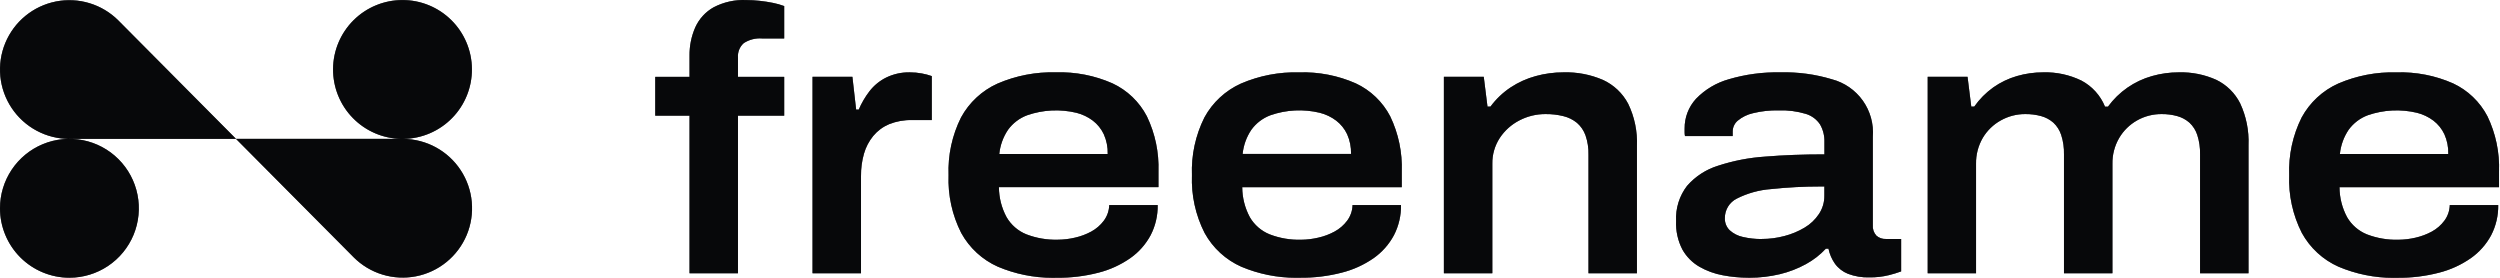 <svg width="216" height="24" viewBox="0 0 216 24" fill="none" xmlns="http://www.w3.org/2000/svg">
<path d="M202.052 23.045C200.705 22.446 199.591 21.421 198.881 20.128C198.097 18.585 197.72 16.867 197.787 15.137C197.721 13.409 198.092 11.692 198.865 10.145C199.57 8.852 200.679 7.824 202.022 7.22C203.611 6.535 205.331 6.205 207.061 6.254C208.738 6.202 210.405 6.526 211.94 7.202C213.22 7.798 214.267 8.799 214.918 10.052C215.632 11.536 215.974 13.172 215.916 14.818V16.173H202.133C202.136 17.078 202.361 17.969 202.789 18.766C203.179 19.435 203.779 19.956 204.496 20.247C205.363 20.581 206.288 20.739 207.216 20.714C207.715 20.71 208.212 20.651 208.698 20.537C209.192 20.426 209.669 20.247 210.114 20.006C210.537 19.775 210.905 19.456 211.193 19.071C211.485 18.679 211.648 18.206 211.66 17.718H215.846C215.86 18.625 215.65 19.521 215.234 20.327C214.811 21.115 214.21 21.793 213.479 22.306C212.644 22.887 211.711 23.313 210.725 23.562C209.547 23.866 208.335 24.013 207.119 24H207.123C207.006 24 206.888 24.005 206.77 24.005C205.149 24.003 203.545 23.676 202.052 23.045ZM211.533 13.304C211.549 12.717 211.434 12.134 211.195 11.598C210.978 11.135 210.653 10.732 210.247 10.421C209.825 10.104 209.343 9.874 208.83 9.745C207.423 9.408 205.948 9.481 204.581 9.955C203.916 10.201 203.339 10.638 202.922 11.211C202.501 11.835 202.241 12.555 202.166 13.304H211.533ZM107.25 23.045C105.902 22.446 104.788 21.421 104.078 20.128C103.295 18.585 102.918 16.867 102.984 15.137C102.919 13.409 103.29 11.692 104.063 10.145C104.767 8.852 105.876 7.824 107.219 7.22C108.808 6.535 110.528 6.205 112.258 6.254C113.935 6.202 115.602 6.526 117.137 7.202C118.417 7.798 119.464 8.799 120.115 10.052C120.828 11.536 121.171 13.172 121.113 14.818V16.173H107.329C107.332 17.078 107.558 17.969 107.986 18.766C108.375 19.435 108.976 19.956 109.693 20.246C110.56 20.581 111.485 20.739 112.413 20.714C112.914 20.71 113.412 20.649 113.899 20.534C114.393 20.424 114.87 20.245 115.315 20.003C115.738 19.773 116.106 19.454 116.394 19.069C116.686 18.677 116.849 18.204 116.861 17.716H121.047C121.061 18.622 120.851 19.518 120.435 20.325C120.013 21.113 119.412 21.791 118.681 22.305C117.845 22.884 116.913 23.308 115.927 23.556C114.75 23.86 113.538 24.007 112.322 23.994C112.205 23.994 112.087 23.999 111.969 23.999C110.348 23.998 108.744 23.674 107.25 23.045ZM116.731 13.302C116.746 12.714 116.631 12.132 116.392 11.595C116.175 11.133 115.85 10.73 115.444 10.419C115.022 10.101 114.54 9.872 114.027 9.743C112.62 9.405 111.145 9.478 109.777 9.953C109.113 10.198 108.536 10.635 108.119 11.208C107.697 11.832 107.437 12.552 107.362 13.302H116.731ZM86.222 23.045C84.874 22.446 83.76 21.421 83.05 20.128C82.266 18.585 81.89 16.867 81.956 15.137C81.89 13.409 82.262 11.692 83.035 10.145C83.74 8.852 84.848 7.824 86.191 7.22C87.781 6.533 89.502 6.203 91.233 6.251C92.91 6.199 94.578 6.523 96.113 7.2C97.394 7.796 98.441 8.798 99.092 10.052C99.805 11.536 100.148 13.172 100.091 14.818V16.171H86.307C86.311 17.076 86.537 17.966 86.967 18.763C87.356 19.432 87.956 19.953 88.673 20.244C89.54 20.578 90.465 20.736 91.395 20.711C91.893 20.707 92.39 20.648 92.876 20.534C93.37 20.423 93.847 20.245 94.292 20.003C94.715 19.772 95.083 19.453 95.371 19.068C95.663 18.676 95.826 18.203 95.838 17.715H100.024C100.039 18.622 99.829 19.518 99.413 20.324C98.99 21.112 98.389 21.79 97.657 22.303C96.822 22.884 95.89 23.31 94.904 23.56C93.726 23.863 92.513 24.01 91.297 23.997C91.179 23.997 91.061 24.002 90.944 24.002C89.322 24.001 87.716 23.676 86.222 23.045ZM95.707 13.304C95.723 12.717 95.607 12.134 95.368 11.598C95.151 11.135 94.826 10.732 94.42 10.421C93.998 10.104 93.517 9.874 93.004 9.745C91.596 9.408 90.121 9.481 88.754 9.955C88.089 10.201 87.512 10.638 87.095 11.211C86.674 11.835 86.413 12.555 86.338 13.304H95.707ZM151.058 23.994C150.318 23.992 149.58 23.922 148.853 23.784C148.14 23.654 147.455 23.405 146.827 23.045C146.215 22.691 145.709 22.179 145.362 21.564C144.967 20.805 144.778 19.956 144.815 19.101C144.759 18.006 145.095 16.927 145.763 16.058C146.476 15.243 147.401 14.641 148.436 14.32C149.756 13.888 151.124 13.624 152.51 13.531C154.077 13.402 155.783 13.337 157.63 13.337V12.273C157.648 11.745 157.52 11.221 157.259 10.761C156.971 10.321 156.538 9.996 156.035 9.842C155.268 9.611 154.469 9.508 153.668 9.537C152.926 9.521 152.184 9.602 151.463 9.778C150.978 9.886 150.526 10.107 150.143 10.422C150.008 10.535 149.899 10.675 149.824 10.834C149.748 10.992 149.708 11.165 149.705 11.34V11.759H145.583C145.562 11.659 145.552 11.556 145.551 11.454V11.115C145.538 10.162 145.889 9.241 146.533 8.539C147.311 7.734 148.289 7.15 149.367 6.848C150.814 6.421 152.318 6.22 153.826 6.252C155.33 6.213 156.83 6.414 158.271 6.848C159.351 7.13 160.297 7.783 160.945 8.692C161.592 9.601 161.899 10.71 161.812 11.822V19.454C161.798 19.618 161.818 19.782 161.871 19.937C161.923 20.093 162.007 20.235 162.118 20.357C162.342 20.558 162.637 20.663 162.939 20.648H164.259V23.449C163.916 23.574 163.567 23.682 163.212 23.77C162.659 23.907 162.091 23.972 161.522 23.964C160.89 23.985 160.261 23.881 159.67 23.658C159.22 23.48 158.829 23.178 158.543 22.788C158.268 22.396 158.076 21.953 157.98 21.484H157.754C157.256 22.02 156.674 22.471 156.032 22.82C155.322 23.209 154.564 23.501 153.777 23.689C152.917 23.894 152.036 23.997 151.152 23.996L151.058 23.994ZM153.022 16.336C151.99 16.412 150.983 16.691 150.06 17.157C149.746 17.314 149.483 17.555 149.3 17.854C149.118 18.154 149.024 18.498 149.028 18.848C149.021 19.042 149.054 19.236 149.126 19.416C149.198 19.596 149.307 19.759 149.446 19.895C149.769 20.186 150.164 20.387 150.59 20.475C151.123 20.599 151.668 20.658 152.215 20.652V20.648C152.879 20.649 153.54 20.562 154.181 20.391C154.791 20.233 155.377 19.989 155.919 19.666C156.415 19.373 156.839 18.971 157.158 18.49C157.468 18.023 157.631 17.474 157.625 16.913V16.111H157.298C155.87 16.11 154.442 16.186 153.022 16.336ZM1.77426e-07 17.997C-0 16.811 0.351 15.651 1.01 14.665C1.669 13.678 2.605 12.909 3.701 12.455C4.797 12.001 6.003 11.882 7.167 12.113C8.33 12.344 9.399 12.915 10.238 13.754C11.077 14.593 11.648 15.661 11.88 16.825C12.111 17.988 11.993 19.194 11.539 20.29C11.085 21.386 10.317 22.323 9.33 22.982C8.344 23.641 7.185 23.993 5.998 23.994C4.408 23.994 2.882 23.362 1.757 22.238C0.633 21.113 0 19.588 1.77426e-07 17.997ZM30.557 22.227L20.393 12H34.699C33.115 11.98 31.603 11.334 30.494 10.203C29.384 9.073 28.767 7.549 28.777 5.964C28.787 4.38 29.424 2.864 30.547 1.748C31.671 0.631 33.191 0.004 34.776 0.004C36.36 0.004 37.88 0.631 39.004 1.748C40.127 2.864 40.764 4.38 40.774 5.964C40.784 7.549 40.167 9.073 39.057 10.203C37.948 11.334 36.436 11.98 34.852 12C35.835 12.01 36.8 12.261 37.663 12.732C38.526 13.202 39.26 13.878 39.8 14.699C40.34 15.52 40.67 16.462 40.76 17.441C40.851 18.419 40.699 19.405 40.319 20.312C39.938 21.218 39.34 22.017 38.578 22.637C37.816 23.258 36.913 23.682 35.949 23.871C34.984 24.061 33.988 24.01 33.048 23.724C32.107 23.437 31.252 22.924 30.557 22.229V22.227ZM190.085 23.608V13.336C190.1 12.767 190.019 12.2 189.844 11.658C189.712 11.253 189.48 10.888 189.168 10.597C188.866 10.332 188.508 10.14 188.121 10.033C187.681 9.911 187.225 9.851 186.768 9.856C186.024 9.849 185.291 10.037 184.643 10.403C184.004 10.764 183.471 11.285 183.098 11.917C182.699 12.6 182.497 13.38 182.514 14.171V23.608H178.328V13.336C178.343 12.767 178.262 12.2 178.087 11.658C177.955 11.253 177.723 10.887 177.411 10.597C177.109 10.332 176.751 10.14 176.364 10.033C175.913 9.909 175.446 9.85 174.979 9.856C174.24 9.852 173.513 10.041 172.869 10.403C172.223 10.76 171.685 11.282 171.309 11.917C170.913 12.601 170.712 13.38 170.73 14.171V23.608H166.553V6.637H169.996L170.318 9.212H170.575C171.024 8.57 171.58 8.01 172.217 7.554C172.839 7.115 173.529 6.784 174.259 6.572C174.997 6.358 175.762 6.25 176.53 6.251C177.671 6.218 178.803 6.462 179.83 6.96C180.755 7.447 181.478 8.245 181.872 9.214H182.13C183.065 7.933 184.403 7.004 185.929 6.573C186.684 6.358 187.465 6.25 188.249 6.251C189.363 6.22 190.469 6.441 191.485 6.896C192.377 7.327 193.102 8.04 193.547 8.925C194.073 10.052 194.322 11.289 194.271 12.532V23.61L190.085 23.608ZM59.576 23.608V9.991H56.613V6.642H59.575V4.835C59.561 3.982 59.732 3.136 60.075 2.356C60.405 1.628 60.957 1.025 61.653 0.633C62.52 0.18 63.491 -0.037 64.469 0.005C64.862 0.007 65.255 0.029 65.646 0.073C66.043 0.117 66.424 0.176 66.789 0.25C67.118 0.315 67.441 0.407 67.755 0.524V3.322H65.854C65.293 3.276 64.733 3.418 64.261 3.725C64.087 3.879 63.952 4.071 63.865 4.286C63.778 4.501 63.743 4.734 63.761 4.965V6.642H67.755V9.991H63.761V23.609L59.576 23.608ZM137.245 23.608V13.369C137.26 12.799 137.173 12.23 136.987 11.691C136.838 11.274 136.584 10.902 136.249 10.613C135.906 10.334 135.504 10.135 135.074 10.033C134.572 9.91 134.058 9.85 133.542 9.856C132.752 9.85 131.973 10.038 131.273 10.403C130.589 10.755 130.007 11.276 129.581 11.917C129.145 12.586 128.92 13.372 128.937 14.171V23.608H124.752V6.637H128.197L128.519 9.212H128.776C129.255 8.562 129.843 8.001 130.516 7.554C131.183 7.113 131.917 6.782 132.69 6.572C133.471 6.358 134.278 6.25 135.088 6.251C136.26 6.218 137.425 6.442 138.502 6.907C139.434 7.336 140.198 8.06 140.675 8.968C141.225 10.105 141.484 11.361 141.431 12.623V23.608H137.245ZM70.203 23.608V6.637H73.648L73.97 9.47H74.196C74.436 8.908 74.745 8.379 75.116 7.894C75.502 7.391 75.997 6.984 76.565 6.702C77.2 6.392 77.9 6.238 78.607 6.252C78.958 6.251 79.309 6.283 79.654 6.348C79.944 6.402 80.229 6.477 80.507 6.574V10.374H78.799C78.122 10.357 77.448 10.477 76.819 10.729C76.288 10.952 75.819 11.3 75.45 11.742C75.081 12.193 74.808 12.714 74.648 13.274C74.469 13.902 74.383 14.553 74.391 15.206V23.608H70.203ZM5.993 12C5.007 12 4.037 11.757 3.168 11.292C2.299 10.828 1.558 10.156 1.011 9.337C0.463 8.518 0.126 7.576 0.029 6.595C-0.067 5.615 0.08 4.626 0.457 3.715C0.834 2.805 1.429 2.002 2.191 1.376C2.953 0.751 3.857 0.324 4.823 0.131C5.79 -0.061 6.788 -0.012 7.731 0.274C8.674 0.56 9.532 1.074 10.229 1.771L20.393 12L5.993 12Z" fill="#121419"/>
<path d="M202.052 23.045C200.705 22.446 199.591 21.421 198.881 20.128C198.097 18.585 197.72 16.867 197.787 15.137C197.721 13.409 198.092 11.692 198.865 10.145C199.57 8.852 200.679 7.824 202.022 7.22C203.611 6.535 205.331 6.205 207.061 6.254C208.738 6.202 210.405 6.526 211.94 7.202C213.22 7.798 214.267 8.799 214.918 10.052C215.632 11.536 215.974 13.172 215.916 14.818V16.173H202.133C202.136 17.078 202.361 17.969 202.789 18.766C203.179 19.435 203.779 19.956 204.496 20.247C205.363 20.581 206.288 20.739 207.216 20.714C207.715 20.71 208.212 20.651 208.698 20.537C209.192 20.426 209.669 20.247 210.114 20.006C210.537 19.775 210.905 19.456 211.193 19.071C211.485 18.679 211.648 18.206 211.66 17.718H215.846C215.86 18.625 215.65 19.521 215.234 20.327C214.811 21.115 214.21 21.793 213.479 22.306C212.644 22.887 211.711 23.313 210.725 23.562C209.547 23.866 208.335 24.013 207.119 24H207.123C207.006 24 206.888 24.005 206.77 24.005C205.149 24.003 203.545 23.676 202.052 23.045ZM211.533 13.304C211.549 12.717 211.434 12.134 211.195 11.598C210.978 11.135 210.653 10.732 210.247 10.421C209.825 10.104 209.343 9.874 208.83 9.745C207.423 9.408 205.948 9.481 204.581 9.955C203.916 10.201 203.339 10.638 202.922 11.211C202.501 11.835 202.241 12.555 202.166 13.304H211.533ZM107.25 23.045C105.902 22.446 104.788 21.421 104.078 20.128C103.295 18.585 102.918 16.867 102.984 15.137C102.919 13.409 103.29 11.692 104.063 10.145C104.767 8.852 105.876 7.824 107.219 7.22C108.808 6.535 110.528 6.205 112.258 6.254C113.935 6.202 115.602 6.526 117.137 7.202C118.417 7.798 119.464 8.799 120.115 10.052C120.828 11.536 121.171 13.172 121.113 14.818V16.173H107.329C107.332 17.078 107.558 17.969 107.986 18.766C108.375 19.435 108.976 19.956 109.693 20.246C110.56 20.581 111.485 20.739 112.413 20.714C112.914 20.71 113.412 20.649 113.899 20.534C114.393 20.424 114.87 20.245 115.315 20.003C115.738 19.773 116.106 19.454 116.394 19.069C116.686 18.677 116.849 18.204 116.861 17.716H121.047C121.061 18.622 120.851 19.518 120.435 20.325C120.013 21.113 119.412 21.791 118.681 22.305C117.845 22.884 116.913 23.308 115.927 23.556C114.75 23.86 113.538 24.007 112.322 23.994C112.205 23.994 112.087 23.999 111.969 23.999C110.348 23.998 108.744 23.674 107.25 23.045ZM116.731 13.302C116.746 12.714 116.631 12.132 116.392 11.595C116.175 11.133 115.85 10.73 115.444 10.419C115.022 10.101 114.54 9.872 114.027 9.743C112.62 9.405 111.145 9.478 109.777 9.953C109.113 10.198 108.536 10.635 108.119 11.208C107.697 11.832 107.437 12.552 107.362 13.302H116.731ZM86.222 23.045C84.874 22.446 83.76 21.421 83.05 20.128C82.266 18.585 81.89 16.867 81.956 15.137C81.89 13.409 82.262 11.692 83.035 10.145C83.74 8.852 84.848 7.824 86.191 7.22C87.781 6.533 89.502 6.203 91.233 6.251C92.91 6.199 94.578 6.523 96.113 7.2C97.394 7.796 98.441 8.798 99.092 10.052C99.805 11.536 100.148 13.172 100.091 14.818V16.171H86.307C86.311 17.076 86.537 17.966 86.967 18.763C87.356 19.432 87.956 19.953 88.673 20.244C89.54 20.578 90.465 20.736 91.395 20.711C91.893 20.707 92.39 20.648 92.876 20.534C93.37 20.423 93.847 20.245 94.292 20.003C94.715 19.772 95.083 19.453 95.371 19.068C95.663 18.676 95.826 18.203 95.838 17.715H100.024C100.039 18.622 99.829 19.518 99.413 20.324C98.99 21.112 98.389 21.79 97.657 22.303C96.822 22.884 95.89 23.31 94.904 23.56C93.726 23.863 92.513 24.01 91.297 23.997C91.179 23.997 91.061 24.002 90.944 24.002C89.322 24.001 87.716 23.676 86.222 23.045ZM95.707 13.304C95.723 12.717 95.607 12.134 95.368 11.598C95.151 11.135 94.826 10.732 94.42 10.421C93.998 10.104 93.517 9.874 93.004 9.745C91.596 9.408 90.121 9.481 88.754 9.955C88.089 10.201 87.512 10.638 87.095 11.211C86.674 11.835 86.413 12.555 86.338 13.304H95.707ZM151.058 23.994C150.318 23.992 149.58 23.922 148.853 23.784C148.14 23.654 147.455 23.405 146.827 23.045C146.215 22.691 145.709 22.179 145.362 21.564C144.967 20.805 144.778 19.956 144.815 19.101C144.759 18.006 145.095 16.927 145.763 16.058C146.476 15.243 147.401 14.641 148.436 14.32C149.756 13.888 151.124 13.624 152.51 13.531C154.077 13.402 155.783 13.337 157.63 13.337V12.273C157.648 11.745 157.52 11.221 157.259 10.761C156.971 10.321 156.538 9.996 156.035 9.842C155.268 9.611 154.469 9.508 153.668 9.537C152.926 9.521 152.184 9.602 151.463 9.778C150.978 9.886 150.526 10.107 150.143 10.422C150.008 10.535 149.899 10.675 149.824 10.834C149.748 10.992 149.708 11.165 149.705 11.34V11.759H145.583C145.562 11.659 145.552 11.556 145.551 11.454V11.115C145.538 10.162 145.889 9.241 146.533 8.539C147.311 7.734 148.289 7.15 149.367 6.848C150.814 6.421 152.318 6.22 153.826 6.252C155.33 6.213 156.83 6.414 158.271 6.848C159.351 7.13 160.297 7.783 160.945 8.692C161.592 9.601 161.899 10.71 161.812 11.822V19.454C161.798 19.618 161.818 19.782 161.871 19.937C161.923 20.093 162.007 20.235 162.118 20.357C162.342 20.558 162.637 20.663 162.939 20.648H164.259V23.449C163.916 23.574 163.567 23.682 163.212 23.77C162.659 23.907 162.091 23.972 161.522 23.964C160.89 23.985 160.261 23.881 159.67 23.658C159.22 23.48 158.829 23.178 158.543 22.788C158.268 22.396 158.076 21.953 157.98 21.484H157.754C157.256 22.02 156.674 22.471 156.032 22.82C155.322 23.209 154.564 23.501 153.777 23.689C152.917 23.894 152.036 23.997 151.152 23.996L151.058 23.994ZM153.022 16.336C151.99 16.412 150.983 16.691 150.06 17.157C149.746 17.314 149.483 17.555 149.3 17.854C149.118 18.154 149.024 18.498 149.028 18.848C149.021 19.042 149.054 19.236 149.126 19.416C149.198 19.596 149.307 19.759 149.446 19.895C149.769 20.186 150.164 20.387 150.59 20.475C151.123 20.599 151.668 20.658 152.215 20.652V20.648C152.879 20.649 153.54 20.562 154.181 20.391C154.791 20.233 155.377 19.989 155.919 19.666C156.415 19.373 156.839 18.971 157.158 18.49C157.468 18.023 157.631 17.474 157.625 16.913V16.111H157.298C155.87 16.11 154.442 16.186 153.022 16.336ZM1.77426e-07 17.997C-0 16.811 0.351 15.651 1.01 14.665C1.669 13.678 2.605 12.909 3.701 12.455C4.797 12.001 6.003 11.882 7.167 12.113C8.33 12.344 9.399 12.915 10.238 13.754C11.077 14.593 11.648 15.661 11.88 16.825C12.111 17.988 11.993 19.194 11.539 20.29C11.085 21.386 10.317 22.323 9.33 22.982C8.344 23.641 7.185 23.993 5.998 23.994C4.408 23.994 2.882 23.362 1.757 22.238C0.633 21.113 0 19.588 1.77426e-07 17.997ZM30.557 22.227L20.393 12H34.699C33.115 11.98 31.603 11.334 30.494 10.203C29.384 9.073 28.767 7.549 28.777 5.964C28.787 4.38 29.424 2.864 30.547 1.748C31.671 0.631 33.191 0.004 34.776 0.004C36.36 0.004 37.88 0.631 39.004 1.748C40.127 2.864 40.764 4.38 40.774 5.964C40.784 7.549 40.167 9.073 39.057 10.203C37.948 11.334 36.436 11.98 34.852 12C35.835 12.01 36.8 12.261 37.663 12.732C38.526 13.202 39.26 13.878 39.8 14.699C40.34 15.52 40.67 16.462 40.76 17.441C40.851 18.419 40.699 19.405 40.319 20.312C39.938 21.218 39.34 22.017 38.578 22.637C37.816 23.258 36.913 23.682 35.949 23.871C34.984 24.061 33.988 24.01 33.048 23.724C32.107 23.437 31.252 22.924 30.557 22.229V22.227ZM190.085 23.608V13.336C190.1 12.767 190.019 12.2 189.844 11.658C189.712 11.253 189.48 10.888 189.168 10.597C188.866 10.332 188.508 10.14 188.121 10.033C187.681 9.911 187.225 9.851 186.768 9.856C186.024 9.849 185.291 10.037 184.643 10.403C184.004 10.764 183.471 11.285 183.098 11.917C182.699 12.6 182.497 13.38 182.514 14.171V23.608H178.328V13.336C178.343 12.767 178.262 12.2 178.087 11.658C177.955 11.253 177.723 10.887 177.411 10.597C177.109 10.332 176.751 10.14 176.364 10.033C175.913 9.909 175.446 9.85 174.979 9.856C174.24 9.852 173.513 10.041 172.869 10.403C172.223 10.76 171.685 11.282 171.309 11.917C170.913 12.601 170.712 13.38 170.73 14.171V23.608H166.553V6.637H169.996L170.318 9.212H170.575C171.024 8.57 171.58 8.01 172.217 7.554C172.839 7.115 173.529 6.784 174.259 6.572C174.997 6.358 175.762 6.25 176.53 6.251C177.671 6.218 178.803 6.462 179.83 6.96C180.755 7.447 181.478 8.245 181.872 9.214H182.13C183.065 7.933 184.403 7.004 185.929 6.573C186.684 6.358 187.465 6.25 188.249 6.251C189.363 6.22 190.469 6.441 191.485 6.896C192.377 7.327 193.102 8.04 193.547 8.925C194.073 10.052 194.322 11.289 194.271 12.532V23.61L190.085 23.608ZM59.576 23.608V9.991H56.613V6.642H59.575V4.835C59.561 3.982 59.732 3.136 60.075 2.356C60.405 1.628 60.957 1.025 61.653 0.633C62.52 0.18 63.491 -0.037 64.469 0.005C64.862 0.007 65.255 0.029 65.646 0.073C66.043 0.117 66.424 0.176 66.789 0.25C67.118 0.315 67.441 0.407 67.755 0.524V3.322H65.854C65.293 3.276 64.733 3.418 64.261 3.725C64.087 3.879 63.952 4.071 63.865 4.286C63.778 4.501 63.743 4.734 63.761 4.965V6.642H67.755V9.991H63.761V23.609L59.576 23.608ZM137.245 23.608V13.369C137.26 12.799 137.173 12.23 136.987 11.691C136.838 11.274 136.584 10.902 136.249 10.613C135.906 10.334 135.504 10.135 135.074 10.033C134.572 9.91 134.058 9.85 133.542 9.856C132.752 9.85 131.973 10.038 131.273 10.403C130.589 10.755 130.007 11.276 129.581 11.917C129.145 12.586 128.92 13.372 128.937 14.171V23.608H124.752V6.637H128.197L128.519 9.212H128.776C129.255 8.562 129.843 8.001 130.516 7.554C131.183 7.113 131.917 6.782 132.69 6.572C133.471 6.358 134.278 6.25 135.088 6.251C136.26 6.218 137.425 6.442 138.502 6.907C139.434 7.336 140.198 8.06 140.675 8.968C141.225 10.105 141.484 11.361 141.431 12.623V23.608H137.245ZM70.203 23.608V6.637H73.648L73.97 9.47H74.196C74.436 8.908 74.745 8.379 75.116 7.894C75.502 7.391 75.997 6.984 76.565 6.702C77.2 6.392 77.9 6.238 78.607 6.252C78.958 6.251 79.309 6.283 79.654 6.348C79.944 6.402 80.229 6.477 80.507 6.574V10.374H78.799C78.122 10.357 77.448 10.477 76.819 10.729C76.288 10.952 75.819 11.3 75.45 11.742C75.081 12.193 74.808 12.714 74.648 13.274C74.469 13.902 74.383 14.553 74.391 15.206V23.608H70.203ZM5.993 12C5.007 12 4.037 11.757 3.168 11.292C2.299 10.828 1.558 10.156 1.011 9.337C0.463 8.518 0.126 7.576 0.029 6.595C-0.067 5.615 0.08 4.626 0.457 3.715C0.834 2.805 1.429 2.002 2.191 1.376C2.953 0.751 3.857 0.324 4.823 0.131C5.79 -0.061 6.788 -0.012 7.731 0.274C8.674 0.56 9.532 1.074 10.229 1.771L20.393 12L5.993 12Z" fill="black" fill-opacity="0.2"/>
<path d="M202.052 23.045C200.705 22.446 199.591 21.421 198.881 20.128C198.097 18.585 197.72 16.867 197.787 15.137C197.721 13.409 198.092 11.692 198.865 10.145C199.57 8.852 200.679 7.824 202.022 7.22C203.611 6.535 205.331 6.205 207.061 6.254C208.738 6.202 210.405 6.526 211.94 7.202C213.22 7.798 214.267 8.799 214.918 10.052C215.632 11.536 215.974 13.172 215.916 14.818V16.173H202.133C202.136 17.078 202.361 17.969 202.789 18.766C203.179 19.435 203.779 19.956 204.496 20.247C205.363 20.581 206.288 20.739 207.216 20.714C207.715 20.71 208.212 20.651 208.698 20.537C209.192 20.426 209.669 20.247 210.114 20.006C210.537 19.775 210.905 19.456 211.193 19.071C211.485 18.679 211.648 18.206 211.66 17.718H215.846C215.86 18.625 215.65 19.521 215.234 20.327C214.811 21.115 214.21 21.793 213.479 22.306C212.644 22.887 211.711 23.313 210.725 23.562C209.547 23.866 208.335 24.013 207.119 24H207.123C207.006 24 206.888 24.005 206.77 24.005C205.149 24.003 203.545 23.676 202.052 23.045ZM211.533 13.304C211.549 12.717 211.434 12.134 211.195 11.598C210.978 11.135 210.653 10.732 210.247 10.421C209.825 10.104 209.343 9.874 208.83 9.745C207.423 9.408 205.948 9.481 204.581 9.955C203.916 10.201 203.339 10.638 202.922 11.211C202.501 11.835 202.241 12.555 202.166 13.304H211.533ZM107.25 23.045C105.902 22.446 104.788 21.421 104.078 20.128C103.295 18.585 102.918 16.867 102.984 15.137C102.919 13.409 103.29 11.692 104.063 10.145C104.767 8.852 105.876 7.824 107.219 7.22C108.808 6.535 110.528 6.205 112.258 6.254C113.935 6.202 115.602 6.526 117.137 7.202C118.417 7.798 119.464 8.799 120.115 10.052C120.828 11.536 121.171 13.172 121.113 14.818V16.173H107.329C107.332 17.078 107.558 17.969 107.986 18.766C108.375 19.435 108.976 19.956 109.693 20.246C110.56 20.581 111.485 20.739 112.413 20.714C112.914 20.71 113.412 20.649 113.899 20.534C114.393 20.424 114.87 20.245 115.315 20.003C115.738 19.773 116.106 19.454 116.394 19.069C116.686 18.677 116.849 18.204 116.861 17.716H121.047C121.061 18.622 120.851 19.518 120.435 20.325C120.013 21.113 119.412 21.791 118.681 22.305C117.845 22.884 116.913 23.308 115.927 23.556C114.75 23.86 113.538 24.007 112.322 23.994C112.205 23.994 112.087 23.999 111.969 23.999C110.348 23.998 108.744 23.674 107.25 23.045ZM116.731 13.302C116.746 12.714 116.631 12.132 116.392 11.595C116.175 11.133 115.85 10.73 115.444 10.419C115.022 10.101 114.54 9.872 114.027 9.743C112.62 9.405 111.145 9.478 109.777 9.953C109.113 10.198 108.536 10.635 108.119 11.208C107.697 11.832 107.437 12.552 107.362 13.302H116.731ZM86.222 23.045C84.874 22.446 83.76 21.421 83.05 20.128C82.266 18.585 81.89 16.867 81.956 15.137C81.89 13.409 82.262 11.692 83.035 10.145C83.74 8.852 84.848 7.824 86.191 7.22C87.781 6.533 89.502 6.203 91.233 6.251C92.91 6.199 94.578 6.523 96.113 7.2C97.394 7.796 98.441 8.798 99.092 10.052C99.805 11.536 100.148 13.172 100.091 14.818V16.171H86.307C86.311 17.076 86.537 17.966 86.967 18.763C87.356 19.432 87.956 19.953 88.673 20.244C89.54 20.578 90.465 20.736 91.395 20.711C91.893 20.707 92.39 20.648 92.876 20.534C93.37 20.423 93.847 20.245 94.292 20.003C94.715 19.772 95.083 19.453 95.371 19.068C95.663 18.676 95.826 18.203 95.838 17.715H100.024C100.039 18.622 99.829 19.518 99.413 20.324C98.99 21.112 98.389 21.79 97.657 22.303C96.822 22.884 95.89 23.31 94.904 23.56C93.726 23.863 92.513 24.01 91.297 23.997C91.179 23.997 91.061 24.002 90.944 24.002C89.322 24.001 87.716 23.676 86.222 23.045ZM95.707 13.304C95.723 12.717 95.607 12.134 95.368 11.598C95.151 11.135 94.826 10.732 94.42 10.421C93.998 10.104 93.517 9.874 93.004 9.745C91.596 9.408 90.121 9.481 88.754 9.955C88.089 10.201 87.512 10.638 87.095 11.211C86.674 11.835 86.413 12.555 86.338 13.304H95.707ZM151.058 23.994C150.318 23.992 149.58 23.922 148.853 23.784C148.14 23.654 147.455 23.405 146.827 23.045C146.215 22.691 145.709 22.179 145.362 21.564C144.967 20.805 144.778 19.956 144.815 19.101C144.759 18.006 145.095 16.927 145.763 16.058C146.476 15.243 147.401 14.641 148.436 14.32C149.756 13.888 151.124 13.624 152.51 13.531C154.077 13.402 155.783 13.337 157.63 13.337V12.273C157.648 11.745 157.52 11.221 157.259 10.761C156.971 10.321 156.538 9.996 156.035 9.842C155.268 9.611 154.469 9.508 153.668 9.537C152.926 9.521 152.184 9.602 151.463 9.778C150.978 9.886 150.526 10.107 150.143 10.422C150.008 10.535 149.899 10.675 149.824 10.834C149.748 10.992 149.708 11.165 149.705 11.34V11.759H145.583C145.562 11.659 145.552 11.556 145.551 11.454V11.115C145.538 10.162 145.889 9.241 146.533 8.539C147.311 7.734 148.289 7.15 149.367 6.848C150.814 6.421 152.318 6.22 153.826 6.252C155.33 6.213 156.83 6.414 158.271 6.848C159.351 7.13 160.297 7.783 160.945 8.692C161.592 9.601 161.899 10.71 161.812 11.822V19.454C161.798 19.618 161.818 19.782 161.871 19.937C161.923 20.093 162.007 20.235 162.118 20.357C162.342 20.558 162.637 20.663 162.939 20.648H164.259V23.449C163.916 23.574 163.567 23.682 163.212 23.77C162.659 23.907 162.091 23.972 161.522 23.964C160.89 23.985 160.261 23.881 159.67 23.658C159.22 23.48 158.829 23.178 158.543 22.788C158.268 22.396 158.076 21.953 157.98 21.484H157.754C157.256 22.02 156.674 22.471 156.032 22.82C155.322 23.209 154.564 23.501 153.777 23.689C152.917 23.894 152.036 23.997 151.152 23.996L151.058 23.994ZM153.022 16.336C151.99 16.412 150.983 16.691 150.06 17.157C149.746 17.314 149.483 17.555 149.3 17.854C149.118 18.154 149.024 18.498 149.028 18.848C149.021 19.042 149.054 19.236 149.126 19.416C149.198 19.596 149.307 19.759 149.446 19.895C149.769 20.186 150.164 20.387 150.59 20.475C151.123 20.599 151.668 20.658 152.215 20.652V20.648C152.879 20.649 153.54 20.562 154.181 20.391C154.791 20.233 155.377 19.989 155.919 19.666C156.415 19.373 156.839 18.971 157.158 18.49C157.468 18.023 157.631 17.474 157.625 16.913V16.111H157.298C155.87 16.11 154.442 16.186 153.022 16.336ZM1.77426e-07 17.997C-0 16.811 0.351 15.651 1.01 14.665C1.669 13.678 2.605 12.909 3.701 12.455C4.797 12.001 6.003 11.882 7.167 12.113C8.33 12.344 9.399 12.915 10.238 13.754C11.077 14.593 11.648 15.661 11.88 16.825C12.111 17.988 11.993 19.194 11.539 20.29C11.085 21.386 10.317 22.323 9.33 22.982C8.344 23.641 7.185 23.993 5.998 23.994C4.408 23.994 2.882 23.362 1.757 22.238C0.633 21.113 0 19.588 1.77426e-07 17.997ZM30.557 22.227L20.393 12H34.699C33.115 11.98 31.603 11.334 30.494 10.203C29.384 9.073 28.767 7.549 28.777 5.964C28.787 4.38 29.424 2.864 30.547 1.748C31.671 0.631 33.191 0.004 34.776 0.004C36.36 0.004 37.88 0.631 39.004 1.748C40.127 2.864 40.764 4.38 40.774 5.964C40.784 7.549 40.167 9.073 39.057 10.203C37.948 11.334 36.436 11.98 34.852 12C35.835 12.01 36.8 12.261 37.663 12.732C38.526 13.202 39.26 13.878 39.8 14.699C40.34 15.52 40.67 16.462 40.76 17.441C40.851 18.419 40.699 19.405 40.319 20.312C39.938 21.218 39.34 22.017 38.578 22.637C37.816 23.258 36.913 23.682 35.949 23.871C34.984 24.061 33.988 24.01 33.048 23.724C32.107 23.437 31.252 22.924 30.557 22.229V22.227ZM190.085 23.608V13.336C190.1 12.767 190.019 12.2 189.844 11.658C189.712 11.253 189.48 10.888 189.168 10.597C188.866 10.332 188.508 10.14 188.121 10.033C187.681 9.911 187.225 9.851 186.768 9.856C186.024 9.849 185.291 10.037 184.643 10.403C184.004 10.764 183.471 11.285 183.098 11.917C182.699 12.6 182.497 13.38 182.514 14.171V23.608H178.328V13.336C178.343 12.767 178.262 12.2 178.087 11.658C177.955 11.253 177.723 10.887 177.411 10.597C177.109 10.332 176.751 10.14 176.364 10.033C175.913 9.909 175.446 9.85 174.979 9.856C174.24 9.852 173.513 10.041 172.869 10.403C172.223 10.76 171.685 11.282 171.309 11.917C170.913 12.601 170.712 13.38 170.73 14.171V23.608H166.553V6.637H169.996L170.318 9.212H170.575C171.024 8.57 171.58 8.01 172.217 7.554C172.839 7.115 173.529 6.784 174.259 6.572C174.997 6.358 175.762 6.25 176.53 6.251C177.671 6.218 178.803 6.462 179.83 6.96C180.755 7.447 181.478 8.245 181.872 9.214H182.13C183.065 7.933 184.403 7.004 185.929 6.573C186.684 6.358 187.465 6.25 188.249 6.251C189.363 6.22 190.469 6.441 191.485 6.896C192.377 7.327 193.102 8.04 193.547 8.925C194.073 10.052 194.322 11.289 194.271 12.532V23.61L190.085 23.608ZM59.576 23.608V9.991H56.613V6.642H59.575V4.835C59.561 3.982 59.732 3.136 60.075 2.356C60.405 1.628 60.957 1.025 61.653 0.633C62.52 0.18 63.491 -0.037 64.469 0.005C64.862 0.007 65.255 0.029 65.646 0.073C66.043 0.117 66.424 0.176 66.789 0.25C67.118 0.315 67.441 0.407 67.755 0.524V3.322H65.854C65.293 3.276 64.733 3.418 64.261 3.725C64.087 3.879 63.952 4.071 63.865 4.286C63.778 4.501 63.743 4.734 63.761 4.965V6.642H67.755V9.991H63.761V23.609L59.576 23.608ZM137.245 23.608V13.369C137.26 12.799 137.173 12.23 136.987 11.691C136.838 11.274 136.584 10.902 136.249 10.613C135.906 10.334 135.504 10.135 135.074 10.033C134.572 9.91 134.058 9.85 133.542 9.856C132.752 9.85 131.973 10.038 131.273 10.403C130.589 10.755 130.007 11.276 129.581 11.917C129.145 12.586 128.92 13.372 128.937 14.171V23.608H124.752V6.637H128.197L128.519 9.212H128.776C129.255 8.562 129.843 8.001 130.516 7.554C131.183 7.113 131.917 6.782 132.69 6.572C133.471 6.358 134.278 6.25 135.088 6.251C136.26 6.218 137.425 6.442 138.502 6.907C139.434 7.336 140.198 8.06 140.675 8.968C141.225 10.105 141.484 11.361 141.431 12.623V23.608H137.245ZM70.203 23.608V6.637H73.648L73.97 9.47H74.196C74.436 8.908 74.745 8.379 75.116 7.894C75.502 7.391 75.997 6.984 76.565 6.702C77.2 6.392 77.9 6.238 78.607 6.252C78.958 6.251 79.309 6.283 79.654 6.348C79.944 6.402 80.229 6.477 80.507 6.574V10.374H78.799C78.122 10.357 77.448 10.477 76.819 10.729C76.288 10.952 75.819 11.3 75.45 11.742C75.081 12.193 74.808 12.714 74.648 13.274C74.469 13.902 74.383 14.553 74.391 15.206V23.608H70.203ZM5.993 12C5.007 12 4.037 11.757 3.168 11.292C2.299 10.828 1.558 10.156 1.011 9.337C0.463 8.518 0.126 7.576 0.029 6.595C-0.067 5.615 0.08 4.626 0.457 3.715C0.834 2.805 1.429 2.002 2.191 1.376C2.953 0.751 3.857 0.324 4.823 0.131C5.79 -0.061 6.788 -0.012 7.731 0.274C8.674 0.56 9.532 1.074 10.229 1.771L20.393 12L5.993 12Z" fill="black" fill-opacity="0.2"/>
<path d="M202.052 23.045C200.705 22.446 199.591 21.421 198.881 20.128C198.097 18.585 197.72 16.867 197.787 15.137C197.721 13.409 198.092 11.692 198.865 10.145C199.57 8.852 200.679 7.824 202.022 7.22C203.611 6.535 205.331 6.205 207.061 6.254C208.738 6.202 210.405 6.526 211.94 7.202C213.22 7.798 214.267 8.799 214.918 10.052C215.632 11.536 215.974 13.172 215.916 14.818V16.173H202.133C202.136 17.078 202.361 17.969 202.789 18.766C203.179 19.435 203.779 19.956 204.496 20.247C205.363 20.581 206.288 20.739 207.216 20.714C207.715 20.71 208.212 20.651 208.698 20.537C209.192 20.426 209.669 20.247 210.114 20.006C210.537 19.775 210.905 19.456 211.193 19.071C211.485 18.679 211.648 18.206 211.66 17.718H215.846C215.86 18.625 215.65 19.521 215.234 20.327C214.811 21.115 214.21 21.793 213.479 22.306C212.644 22.887 211.711 23.313 210.725 23.562C209.547 23.866 208.335 24.013 207.119 24H207.123C207.006 24 206.888 24.005 206.77 24.005C205.149 24.003 203.545 23.676 202.052 23.045ZM211.533 13.304C211.549 12.717 211.434 12.134 211.195 11.598C210.978 11.135 210.653 10.732 210.247 10.421C209.825 10.104 209.343 9.874 208.83 9.745C207.423 9.408 205.948 9.481 204.581 9.955C203.916 10.201 203.339 10.638 202.922 11.211C202.501 11.835 202.241 12.555 202.166 13.304H211.533ZM107.25 23.045C105.902 22.446 104.788 21.421 104.078 20.128C103.295 18.585 102.918 16.867 102.984 15.137C102.919 13.409 103.29 11.692 104.063 10.145C104.767 8.852 105.876 7.824 107.219 7.22C108.808 6.535 110.528 6.205 112.258 6.254C113.935 6.202 115.602 6.526 117.137 7.202C118.417 7.798 119.464 8.799 120.115 10.052C120.828 11.536 121.171 13.172 121.113 14.818V16.173H107.329C107.332 17.078 107.558 17.969 107.986 18.766C108.375 19.435 108.976 19.956 109.693 20.246C110.56 20.581 111.485 20.739 112.413 20.714C112.914 20.71 113.412 20.649 113.899 20.534C114.393 20.424 114.87 20.245 115.315 20.003C115.738 19.773 116.106 19.454 116.394 19.069C116.686 18.677 116.849 18.204 116.861 17.716H121.047C121.061 18.622 120.851 19.518 120.435 20.325C120.013 21.113 119.412 21.791 118.681 22.305C117.845 22.884 116.913 23.308 115.927 23.556C114.75 23.86 113.538 24.007 112.322 23.994C112.205 23.994 112.087 23.999 111.969 23.999C110.348 23.998 108.744 23.674 107.25 23.045ZM116.731 13.302C116.746 12.714 116.631 12.132 116.392 11.595C116.175 11.133 115.85 10.73 115.444 10.419C115.022 10.101 114.54 9.872 114.027 9.743C112.62 9.405 111.145 9.478 109.777 9.953C109.113 10.198 108.536 10.635 108.119 11.208C107.697 11.832 107.437 12.552 107.362 13.302H116.731ZM86.222 23.045C84.874 22.446 83.76 21.421 83.05 20.128C82.266 18.585 81.89 16.867 81.956 15.137C81.89 13.409 82.262 11.692 83.035 10.145C83.74 8.852 84.848 7.824 86.191 7.22C87.781 6.533 89.502 6.203 91.233 6.251C92.91 6.199 94.578 6.523 96.113 7.2C97.394 7.796 98.441 8.798 99.092 10.052C99.805 11.536 100.148 13.172 100.091 14.818V16.171H86.307C86.311 17.076 86.537 17.966 86.967 18.763C87.356 19.432 87.956 19.953 88.673 20.244C89.54 20.578 90.465 20.736 91.395 20.711C91.893 20.707 92.39 20.648 92.876 20.534C93.37 20.423 93.847 20.245 94.292 20.003C94.715 19.772 95.083 19.453 95.371 19.068C95.663 18.676 95.826 18.203 95.838 17.715H100.024C100.039 18.622 99.829 19.518 99.413 20.324C98.99 21.112 98.389 21.79 97.657 22.303C96.822 22.884 95.89 23.31 94.904 23.56C93.726 23.863 92.513 24.01 91.297 23.997C91.179 23.997 91.061 24.002 90.944 24.002C89.322 24.001 87.716 23.676 86.222 23.045ZM95.707 13.304C95.723 12.717 95.607 12.134 95.368 11.598C95.151 11.135 94.826 10.732 94.42 10.421C93.998 10.104 93.517 9.874 93.004 9.745C91.596 9.408 90.121 9.481 88.754 9.955C88.089 10.201 87.512 10.638 87.095 11.211C86.674 11.835 86.413 12.555 86.338 13.304H95.707ZM151.058 23.994C150.318 23.992 149.58 23.922 148.853 23.784C148.14 23.654 147.455 23.405 146.827 23.045C146.215 22.691 145.709 22.179 145.362 21.564C144.967 20.805 144.778 19.956 144.815 19.101C144.759 18.006 145.095 16.927 145.763 16.058C146.476 15.243 147.401 14.641 148.436 14.32C149.756 13.888 151.124 13.624 152.51 13.531C154.077 13.402 155.783 13.337 157.63 13.337V12.273C157.648 11.745 157.52 11.221 157.259 10.761C156.971 10.321 156.538 9.996 156.035 9.842C155.268 9.611 154.469 9.508 153.668 9.537C152.926 9.521 152.184 9.602 151.463 9.778C150.978 9.886 150.526 10.107 150.143 10.422C150.008 10.535 149.899 10.675 149.824 10.834C149.748 10.992 149.708 11.165 149.705 11.34V11.759H145.583C145.562 11.659 145.552 11.556 145.551 11.454V11.115C145.538 10.162 145.889 9.241 146.533 8.539C147.311 7.734 148.289 7.15 149.367 6.848C150.814 6.421 152.318 6.22 153.826 6.252C155.33 6.213 156.83 6.414 158.271 6.848C159.351 7.13 160.297 7.783 160.945 8.692C161.592 9.601 161.899 10.71 161.812 11.822V19.454C161.798 19.618 161.818 19.782 161.871 19.937C161.923 20.093 162.007 20.235 162.118 20.357C162.342 20.558 162.637 20.663 162.939 20.648H164.259V23.449C163.916 23.574 163.567 23.682 163.212 23.77C162.659 23.907 162.091 23.972 161.522 23.964C160.89 23.985 160.261 23.881 159.67 23.658C159.22 23.48 158.829 23.178 158.543 22.788C158.268 22.396 158.076 21.953 157.98 21.484H157.754C157.256 22.02 156.674 22.471 156.032 22.82C155.322 23.209 154.564 23.501 153.777 23.689C152.917 23.894 152.036 23.997 151.152 23.996L151.058 23.994ZM153.022 16.336C151.99 16.412 150.983 16.691 150.06 17.157C149.746 17.314 149.483 17.555 149.3 17.854C149.118 18.154 149.024 18.498 149.028 18.848C149.021 19.042 149.054 19.236 149.126 19.416C149.198 19.596 149.307 19.759 149.446 19.895C149.769 20.186 150.164 20.387 150.59 20.475C151.123 20.599 151.668 20.658 152.215 20.652V20.648C152.879 20.649 153.54 20.562 154.181 20.391C154.791 20.233 155.377 19.989 155.919 19.666C156.415 19.373 156.839 18.971 157.158 18.49C157.468 18.023 157.631 17.474 157.625 16.913V16.111H157.298C155.87 16.11 154.442 16.186 153.022 16.336ZM1.77426e-07 17.997C-0 16.811 0.351 15.651 1.01 14.665C1.669 13.678 2.605 12.909 3.701 12.455C4.797 12.001 6.003 11.882 7.167 12.113C8.33 12.344 9.399 12.915 10.238 13.754C11.077 14.593 11.648 15.661 11.88 16.825C12.111 17.988 11.993 19.194 11.539 20.29C11.085 21.386 10.317 22.323 9.33 22.982C8.344 23.641 7.185 23.993 5.998 23.994C4.408 23.994 2.882 23.362 1.757 22.238C0.633 21.113 0 19.588 1.77426e-07 17.997ZM30.557 22.227L20.393 12H34.699C33.115 11.98 31.603 11.334 30.494 10.203C29.384 9.073 28.767 7.549 28.777 5.964C28.787 4.38 29.424 2.864 30.547 1.748C31.671 0.631 33.191 0.004 34.776 0.004C36.36 0.004 37.88 0.631 39.004 1.748C40.127 2.864 40.764 4.38 40.774 5.964C40.784 7.549 40.167 9.073 39.057 10.203C37.948 11.334 36.436 11.98 34.852 12C35.835 12.01 36.8 12.261 37.663 12.732C38.526 13.202 39.26 13.878 39.8 14.699C40.34 15.52 40.67 16.462 40.76 17.441C40.851 18.419 40.699 19.405 40.319 20.312C39.938 21.218 39.34 22.017 38.578 22.637C37.816 23.258 36.913 23.682 35.949 23.871C34.984 24.061 33.988 24.01 33.048 23.724C32.107 23.437 31.252 22.924 30.557 22.229V22.227ZM190.085 23.608V13.336C190.1 12.767 190.019 12.2 189.844 11.658C189.712 11.253 189.48 10.888 189.168 10.597C188.866 10.332 188.508 10.14 188.121 10.033C187.681 9.911 187.225 9.851 186.768 9.856C186.024 9.849 185.291 10.037 184.643 10.403C184.004 10.764 183.471 11.285 183.098 11.917C182.699 12.6 182.497 13.38 182.514 14.171V23.608H178.328V13.336C178.343 12.767 178.262 12.2 178.087 11.658C177.955 11.253 177.723 10.887 177.411 10.597C177.109 10.332 176.751 10.14 176.364 10.033C175.913 9.909 175.446 9.85 174.979 9.856C174.24 9.852 173.513 10.041 172.869 10.403C172.223 10.76 171.685 11.282 171.309 11.917C170.913 12.601 170.712 13.38 170.73 14.171V23.608H166.553V6.637H169.996L170.318 9.212H170.575C171.024 8.57 171.58 8.01 172.217 7.554C172.839 7.115 173.529 6.784 174.259 6.572C174.997 6.358 175.762 6.25 176.53 6.251C177.671 6.218 178.803 6.462 179.83 6.96C180.755 7.447 181.478 8.245 181.872 9.214H182.13C183.065 7.933 184.403 7.004 185.929 6.573C186.684 6.358 187.465 6.25 188.249 6.251C189.363 6.22 190.469 6.441 191.485 6.896C192.377 7.327 193.102 8.04 193.547 8.925C194.073 10.052 194.322 11.289 194.271 12.532V23.61L190.085 23.608ZM59.576 23.608V9.991H56.613V6.642H59.575V4.835C59.561 3.982 59.732 3.136 60.075 2.356C60.405 1.628 60.957 1.025 61.653 0.633C62.52 0.18 63.491 -0.037 64.469 0.005C64.862 0.007 65.255 0.029 65.646 0.073C66.043 0.117 66.424 0.176 66.789 0.25C67.118 0.315 67.441 0.407 67.755 0.524V3.322H65.854C65.293 3.276 64.733 3.418 64.261 3.725C64.087 3.879 63.952 4.071 63.865 4.286C63.778 4.501 63.743 4.734 63.761 4.965V6.642H67.755V9.991H63.761V23.609L59.576 23.608ZM137.245 23.608V13.369C137.26 12.799 137.173 12.23 136.987 11.691C136.838 11.274 136.584 10.902 136.249 10.613C135.906 10.334 135.504 10.135 135.074 10.033C134.572 9.91 134.058 9.85 133.542 9.856C132.752 9.85 131.973 10.038 131.273 10.403C130.589 10.755 130.007 11.276 129.581 11.917C129.145 12.586 128.92 13.372 128.937 14.171V23.608H124.752V6.637H128.197L128.519 9.212H128.776C129.255 8.562 129.843 8.001 130.516 7.554C131.183 7.113 131.917 6.782 132.69 6.572C133.471 6.358 134.278 6.25 135.088 6.251C136.26 6.218 137.425 6.442 138.502 6.907C139.434 7.336 140.198 8.06 140.675 8.968C141.225 10.105 141.484 11.361 141.431 12.623V23.608H137.245ZM70.203 23.608V6.637H73.648L73.97 9.47H74.196C74.436 8.908 74.745 8.379 75.116 7.894C75.502 7.391 75.997 6.984 76.565 6.702C77.2 6.392 77.9 6.238 78.607 6.252C78.958 6.251 79.309 6.283 79.654 6.348C79.944 6.402 80.229 6.477 80.507 6.574V10.374H78.799C78.122 10.357 77.448 10.477 76.819 10.729C76.288 10.952 75.819 11.3 75.45 11.742C75.081 12.193 74.808 12.714 74.648 13.274C74.469 13.902 74.383 14.553 74.391 15.206V23.608H70.203ZM5.993 12C5.007 12 4.037 11.757 3.168 11.292C2.299 10.828 1.558 10.156 1.011 9.337C0.463 8.518 0.126 7.576 0.029 6.595C-0.067 5.615 0.08 4.626 0.457 3.715C0.834 2.805 1.429 2.002 2.191 1.376C2.953 0.751 3.857 0.324 4.823 0.131C5.79 -0.061 6.788 -0.012 7.731 0.274C8.674 0.56 9.532 1.074 10.229 1.771L20.393 12L5.993 12Z" fill="black" fill-opacity="0.2"/>
<path d="M202.052 23.045C200.705 22.446 199.591 21.421 198.881 20.128C198.097 18.585 197.72 16.867 197.787 15.137C197.721 13.409 198.092 11.692 198.865 10.145C199.57 8.852 200.679 7.824 202.022 7.22C203.611 6.535 205.331 6.205 207.061 6.254C208.738 6.202 210.405 6.526 211.94 7.202C213.22 7.798 214.267 8.799 214.918 10.052C215.632 11.536 215.974 13.172 215.916 14.818V16.173H202.133C202.136 17.078 202.361 17.969 202.789 18.766C203.179 19.435 203.779 19.956 204.496 20.247C205.363 20.581 206.288 20.739 207.216 20.714C207.715 20.71 208.212 20.651 208.698 20.537C209.192 20.426 209.669 20.247 210.114 20.006C210.537 19.775 210.905 19.456 211.193 19.071C211.485 18.679 211.648 18.206 211.66 17.718H215.846C215.86 18.625 215.65 19.521 215.234 20.327C214.811 21.115 214.21 21.793 213.479 22.306C212.644 22.887 211.711 23.313 210.725 23.562C209.547 23.866 208.335 24.013 207.119 24H207.123C207.006 24 206.888 24.005 206.77 24.005C205.149 24.003 203.545 23.676 202.052 23.045ZM211.533 13.304C211.549 12.717 211.434 12.134 211.195 11.598C210.978 11.135 210.653 10.732 210.247 10.421C209.825 10.104 209.343 9.874 208.83 9.745C207.423 9.408 205.948 9.481 204.581 9.955C203.916 10.201 203.339 10.638 202.922 11.211C202.501 11.835 202.241 12.555 202.166 13.304H211.533ZM107.25 23.045C105.902 22.446 104.788 21.421 104.078 20.128C103.295 18.585 102.918 16.867 102.984 15.137C102.919 13.409 103.29 11.692 104.063 10.145C104.767 8.852 105.876 7.824 107.219 7.22C108.808 6.535 110.528 6.205 112.258 6.254C113.935 6.202 115.602 6.526 117.137 7.202C118.417 7.798 119.464 8.799 120.115 10.052C120.828 11.536 121.171 13.172 121.113 14.818V16.173H107.329C107.332 17.078 107.558 17.969 107.986 18.766C108.375 19.435 108.976 19.956 109.693 20.246C110.56 20.581 111.485 20.739 112.413 20.714C112.914 20.71 113.412 20.649 113.899 20.534C114.393 20.424 114.87 20.245 115.315 20.003C115.738 19.773 116.106 19.454 116.394 19.069C116.686 18.677 116.849 18.204 116.861 17.716H121.047C121.061 18.622 120.851 19.518 120.435 20.325C120.013 21.113 119.412 21.791 118.681 22.305C117.845 22.884 116.913 23.308 115.927 23.556C114.75 23.86 113.538 24.007 112.322 23.994C112.205 23.994 112.087 23.999 111.969 23.999C110.348 23.998 108.744 23.674 107.25 23.045ZM116.731 13.302C116.746 12.714 116.631 12.132 116.392 11.595C116.175 11.133 115.85 10.73 115.444 10.419C115.022 10.101 114.54 9.872 114.027 9.743C112.62 9.405 111.145 9.478 109.777 9.953C109.113 10.198 108.536 10.635 108.119 11.208C107.697 11.832 107.437 12.552 107.362 13.302H116.731ZM86.222 23.045C84.874 22.446 83.76 21.421 83.05 20.128C82.266 18.585 81.89 16.867 81.956 15.137C81.89 13.409 82.262 11.692 83.035 10.145C83.74 8.852 84.848 7.824 86.191 7.22C87.781 6.533 89.502 6.203 91.233 6.251C92.91 6.199 94.578 6.523 96.113 7.2C97.394 7.796 98.441 8.798 99.092 10.052C99.805 11.536 100.148 13.172 100.091 14.818V16.171H86.307C86.311 17.076 86.537 17.966 86.967 18.763C87.356 19.432 87.956 19.953 88.673 20.244C89.54 20.578 90.465 20.736 91.395 20.711C91.893 20.707 92.39 20.648 92.876 20.534C93.37 20.423 93.847 20.245 94.292 20.003C94.715 19.772 95.083 19.453 95.371 19.068C95.663 18.676 95.826 18.203 95.838 17.715H100.024C100.039 18.622 99.829 19.518 99.413 20.324C98.99 21.112 98.389 21.79 97.657 22.303C96.822 22.884 95.89 23.31 94.904 23.56C93.726 23.863 92.513 24.01 91.297 23.997C91.179 23.997 91.061 24.002 90.944 24.002C89.322 24.001 87.716 23.676 86.222 23.045ZM95.707 13.304C95.723 12.717 95.607 12.134 95.368 11.598C95.151 11.135 94.826 10.732 94.42 10.421C93.998 10.104 93.517 9.874 93.004 9.745C91.596 9.408 90.121 9.481 88.754 9.955C88.089 10.201 87.512 10.638 87.095 11.211C86.674 11.835 86.413 12.555 86.338 13.304H95.707ZM151.058 23.994C150.318 23.992 149.58 23.922 148.853 23.784C148.14 23.654 147.455 23.405 146.827 23.045C146.215 22.691 145.709 22.179 145.362 21.564C144.967 20.805 144.778 19.956 144.815 19.101C144.759 18.006 145.095 16.927 145.763 16.058C146.476 15.243 147.401 14.641 148.436 14.32C149.756 13.888 151.124 13.624 152.51 13.531C154.077 13.402 155.783 13.337 157.63 13.337V12.273C157.648 11.745 157.52 11.221 157.259 10.761C156.971 10.321 156.538 9.996 156.035 9.842C155.268 9.611 154.469 9.508 153.668 9.537C152.926 9.521 152.184 9.602 151.463 9.778C150.978 9.886 150.526 10.107 150.143 10.422C150.008 10.535 149.899 10.675 149.824 10.834C149.748 10.992 149.708 11.165 149.705 11.34V11.759H145.583C145.562 11.659 145.552 11.556 145.551 11.454V11.115C145.538 10.162 145.889 9.241 146.533 8.539C147.311 7.734 148.289 7.15 149.367 6.848C150.814 6.421 152.318 6.22 153.826 6.252C155.33 6.213 156.83 6.414 158.271 6.848C159.351 7.13 160.297 7.783 160.945 8.692C161.592 9.601 161.899 10.71 161.812 11.822V19.454C161.798 19.618 161.818 19.782 161.871 19.937C161.923 20.093 162.007 20.235 162.118 20.357C162.342 20.558 162.637 20.663 162.939 20.648H164.259V23.449C163.916 23.574 163.567 23.682 163.212 23.77C162.659 23.907 162.091 23.972 161.522 23.964C160.89 23.985 160.261 23.881 159.67 23.658C159.22 23.48 158.829 23.178 158.543 22.788C158.268 22.396 158.076 21.953 157.98 21.484H157.754C157.256 22.02 156.674 22.471 156.032 22.82C155.322 23.209 154.564 23.501 153.777 23.689C152.917 23.894 152.036 23.997 151.152 23.996L151.058 23.994ZM153.022 16.336C151.99 16.412 150.983 16.691 150.06 17.157C149.746 17.314 149.483 17.555 149.3 17.854C149.118 18.154 149.024 18.498 149.028 18.848C149.021 19.042 149.054 19.236 149.126 19.416C149.198 19.596 149.307 19.759 149.446 19.895C149.769 20.186 150.164 20.387 150.59 20.475C151.123 20.599 151.668 20.658 152.215 20.652V20.648C152.879 20.649 153.54 20.562 154.181 20.391C154.791 20.233 155.377 19.989 155.919 19.666C156.415 19.373 156.839 18.971 157.158 18.49C157.468 18.023 157.631 17.474 157.625 16.913V16.111H157.298C155.87 16.11 154.442 16.186 153.022 16.336ZM1.77426e-07 17.997C-0 16.811 0.351 15.651 1.01 14.665C1.669 13.678 2.605 12.909 3.701 12.455C4.797 12.001 6.003 11.882 7.167 12.113C8.33 12.344 9.399 12.915 10.238 13.754C11.077 14.593 11.648 15.661 11.88 16.825C12.111 17.988 11.993 19.194 11.539 20.29C11.085 21.386 10.317 22.323 9.33 22.982C8.344 23.641 7.185 23.993 5.998 23.994C4.408 23.994 2.882 23.362 1.757 22.238C0.633 21.113 0 19.588 1.77426e-07 17.997ZM30.557 22.227L20.393 12H34.699C33.115 11.98 31.603 11.334 30.494 10.203C29.384 9.073 28.767 7.549 28.777 5.964C28.787 4.38 29.424 2.864 30.547 1.748C31.671 0.631 33.191 0.004 34.776 0.004C36.36 0.004 37.88 0.631 39.004 1.748C40.127 2.864 40.764 4.38 40.774 5.964C40.784 7.549 40.167 9.073 39.057 10.203C37.948 11.334 36.436 11.98 34.852 12C35.835 12.01 36.8 12.261 37.663 12.732C38.526 13.202 39.26 13.878 39.8 14.699C40.34 15.52 40.67 16.462 40.76 17.441C40.851 18.419 40.699 19.405 40.319 20.312C39.938 21.218 39.34 22.017 38.578 22.637C37.816 23.258 36.913 23.682 35.949 23.871C34.984 24.061 33.988 24.01 33.048 23.724C32.107 23.437 31.252 22.924 30.557 22.229V22.227ZM190.085 23.608V13.336C190.1 12.767 190.019 12.2 189.844 11.658C189.712 11.253 189.48 10.888 189.168 10.597C188.866 10.332 188.508 10.14 188.121 10.033C187.681 9.911 187.225 9.851 186.768 9.856C186.024 9.849 185.291 10.037 184.643 10.403C184.004 10.764 183.471 11.285 183.098 11.917C182.699 12.6 182.497 13.38 182.514 14.171V23.608H178.328V13.336C178.343 12.767 178.262 12.2 178.087 11.658C177.955 11.253 177.723 10.887 177.411 10.597C177.109 10.332 176.751 10.14 176.364 10.033C175.913 9.909 175.446 9.85 174.979 9.856C174.24 9.852 173.513 10.041 172.869 10.403C172.223 10.76 171.685 11.282 171.309 11.917C170.913 12.601 170.712 13.38 170.73 14.171V23.608H166.553V6.637H169.996L170.318 9.212H170.575C171.024 8.57 171.58 8.01 172.217 7.554C172.839 7.115 173.529 6.784 174.259 6.572C174.997 6.358 175.762 6.25 176.53 6.251C177.671 6.218 178.803 6.462 179.83 6.96C180.755 7.447 181.478 8.245 181.872 9.214H182.13C183.065 7.933 184.403 7.004 185.929 6.573C186.684 6.358 187.465 6.25 188.249 6.251C189.363 6.22 190.469 6.441 191.485 6.896C192.377 7.327 193.102 8.04 193.547 8.925C194.073 10.052 194.322 11.289 194.271 12.532V23.61L190.085 23.608ZM59.576 23.608V9.991H56.613V6.642H59.575V4.835C59.561 3.982 59.732 3.136 60.075 2.356C60.405 1.628 60.957 1.025 61.653 0.633C62.52 0.18 63.491 -0.037 64.469 0.005C64.862 0.007 65.255 0.029 65.646 0.073C66.043 0.117 66.424 0.176 66.789 0.25C67.118 0.315 67.441 0.407 67.755 0.524V3.322H65.854C65.293 3.276 64.733 3.418 64.261 3.725C64.087 3.879 63.952 4.071 63.865 4.286C63.778 4.501 63.743 4.734 63.761 4.965V6.642H67.755V9.991H63.761V23.609L59.576 23.608ZM137.245 23.608V13.369C137.26 12.799 137.173 12.23 136.987 11.691C136.838 11.274 136.584 10.902 136.249 10.613C135.906 10.334 135.504 10.135 135.074 10.033C134.572 9.91 134.058 9.85 133.542 9.856C132.752 9.85 131.973 10.038 131.273 10.403C130.589 10.755 130.007 11.276 129.581 11.917C129.145 12.586 128.92 13.372 128.937 14.171V23.608H124.752V6.637H128.197L128.519 9.212H128.776C129.255 8.562 129.843 8.001 130.516 7.554C131.183 7.113 131.917 6.782 132.69 6.572C133.471 6.358 134.278 6.25 135.088 6.251C136.26 6.218 137.425 6.442 138.502 6.907C139.434 7.336 140.198 8.06 140.675 8.968C141.225 10.105 141.484 11.361 141.431 12.623V23.608H137.245ZM70.203 23.608V6.637H73.648L73.97 9.47H74.196C74.436 8.908 74.745 8.379 75.116 7.894C75.502 7.391 75.997 6.984 76.565 6.702C77.2 6.392 77.9 6.238 78.607 6.252C78.958 6.251 79.309 6.283 79.654 6.348C79.944 6.402 80.229 6.477 80.507 6.574V10.374H78.799C78.122 10.357 77.448 10.477 76.819 10.729C76.288 10.952 75.819 11.3 75.45 11.742C75.081 12.193 74.808 12.714 74.648 13.274C74.469 13.902 74.383 14.553 74.391 15.206V23.608H70.203ZM5.993 12C5.007 12 4.037 11.757 3.168 11.292C2.299 10.828 1.558 10.156 1.011 9.337C0.463 8.518 0.126 7.576 0.029 6.595C-0.067 5.615 0.08 4.626 0.457 3.715C0.834 2.805 1.429 2.002 2.191 1.376C2.953 0.751 3.857 0.324 4.823 0.131C5.79 -0.061 6.788 -0.012 7.731 0.274C8.674 0.56 9.532 1.074 10.229 1.771L20.393 12L5.993 12Z" fill="black" fill-opacity="0.2"/>
</svg>

